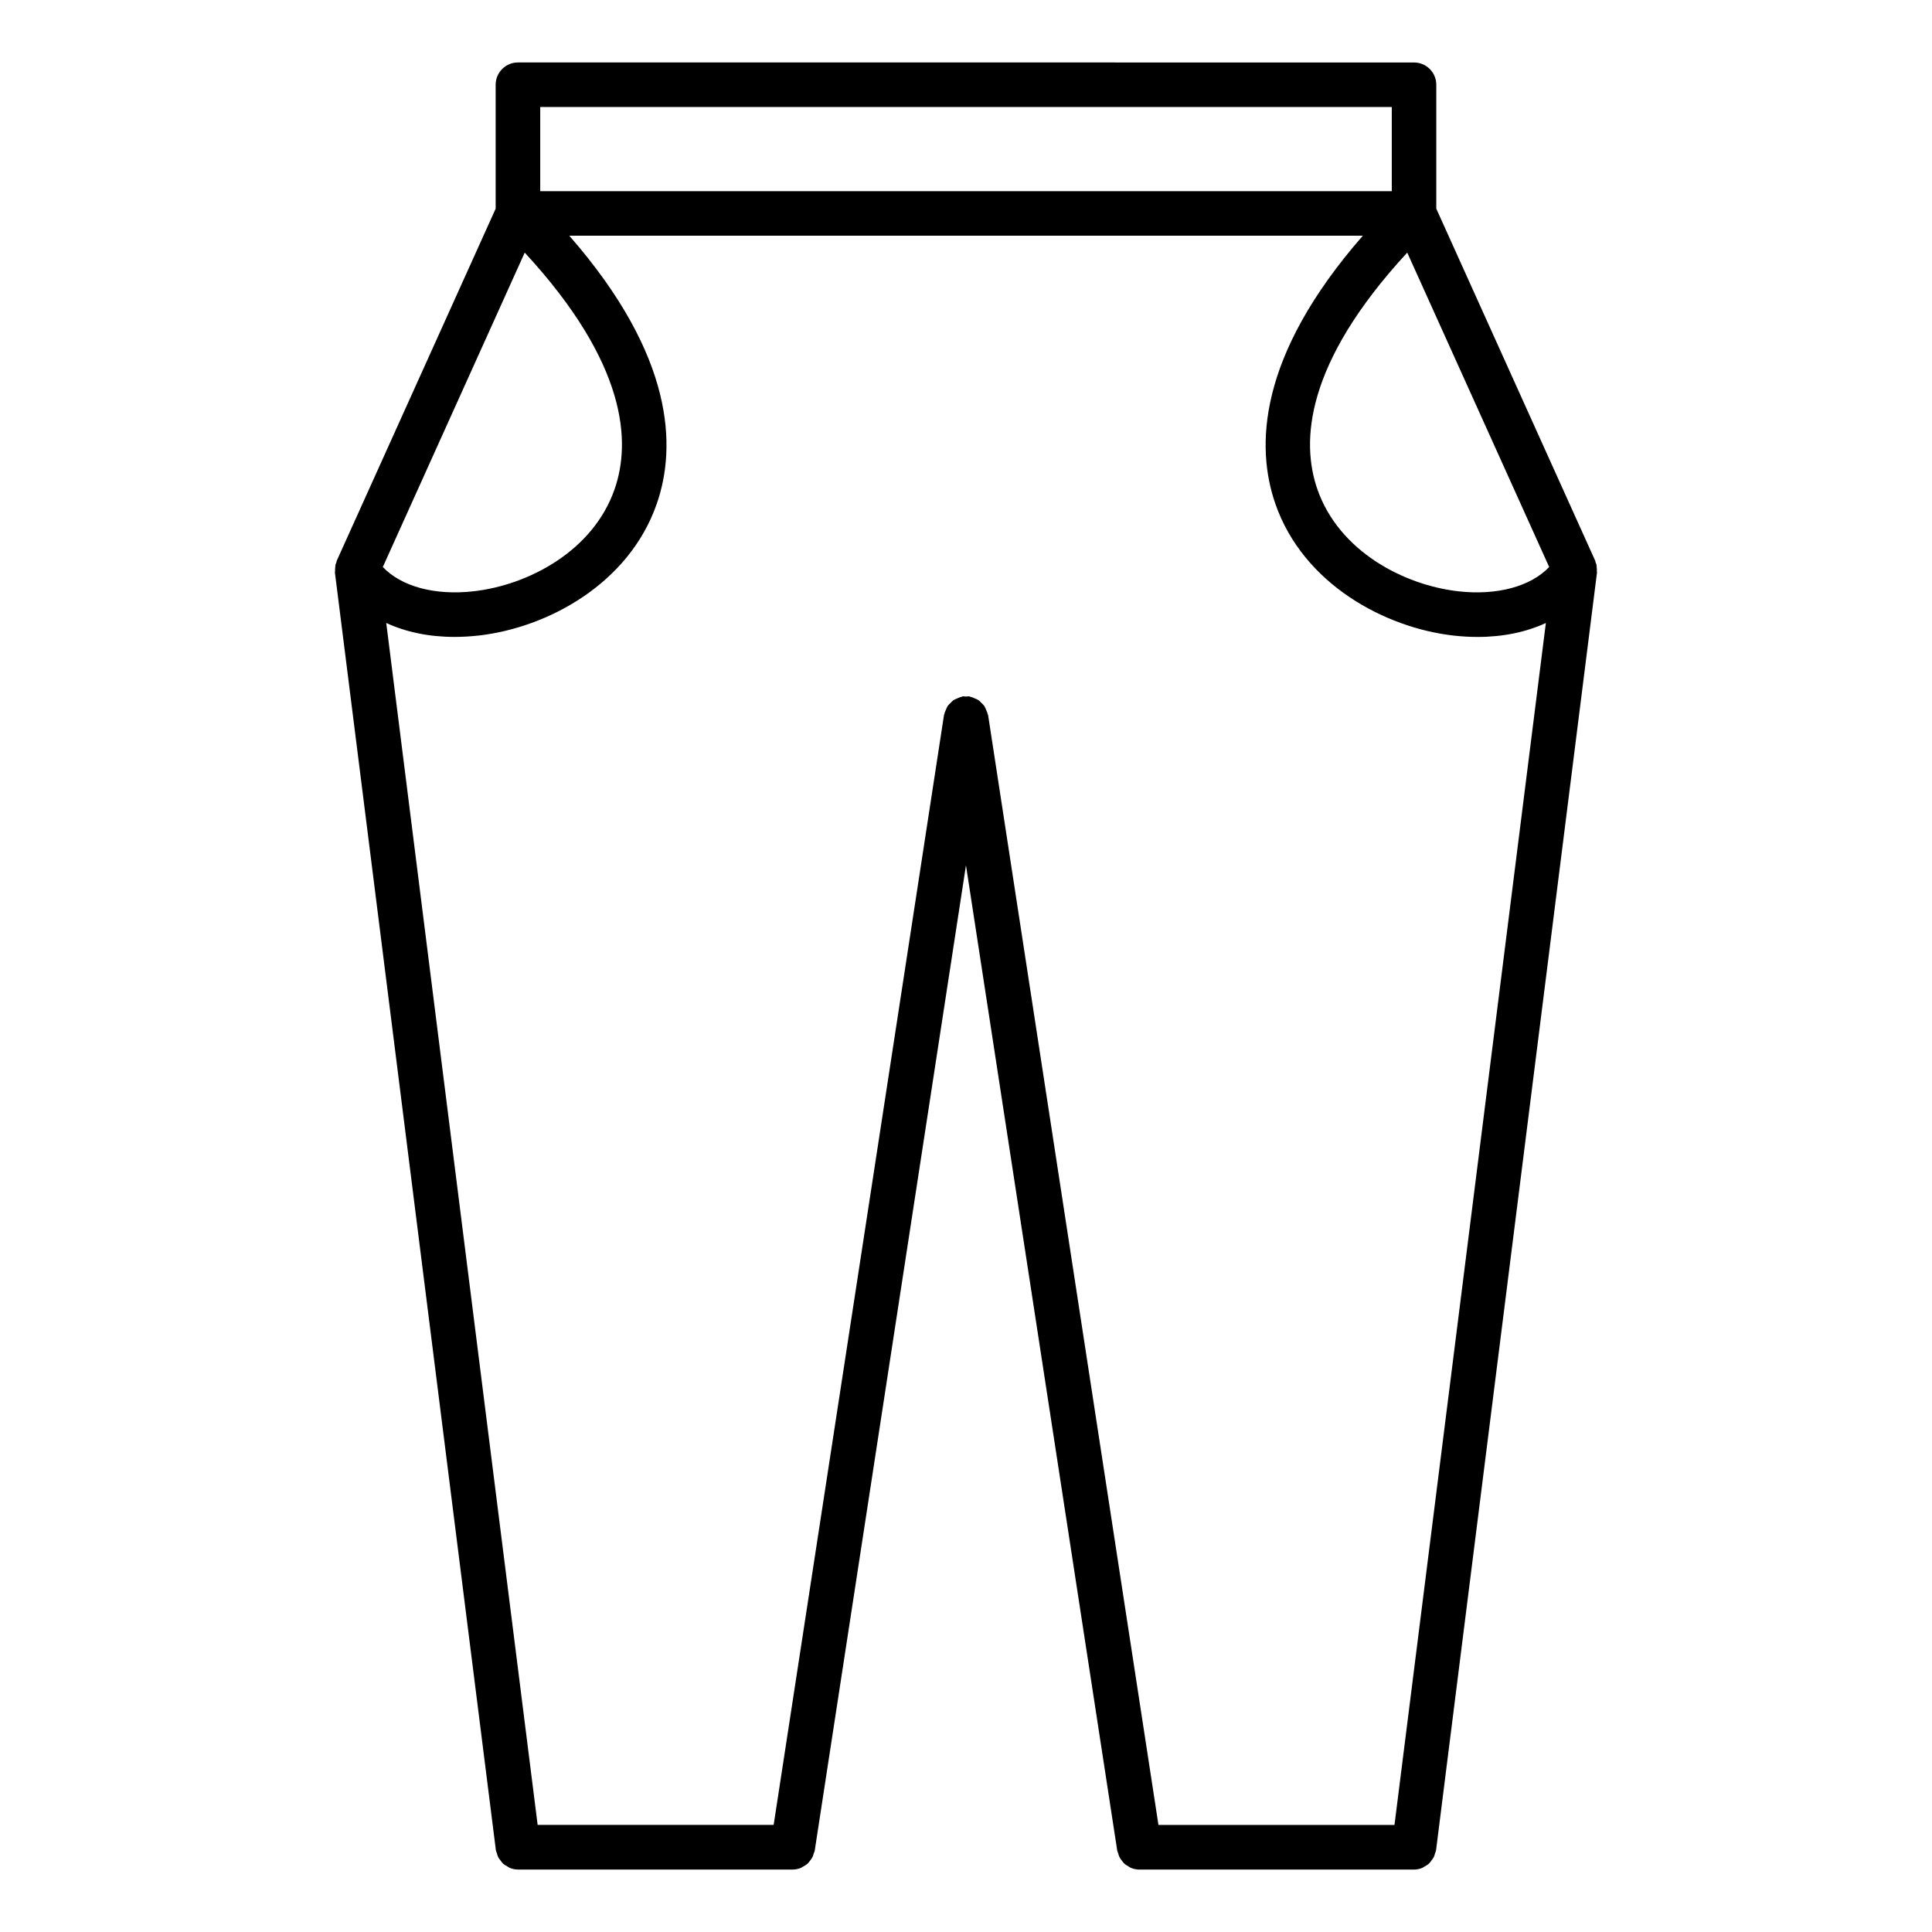 <?xml version="1.0" encoding="UTF-8"?>
<!-- Uploaded to: SVG Repo, www.svgrepo.com, Generator: SVG Repo Mixer Tools -->
<svg fill="#000000" width="800px" height="800px" version="1.1" viewBox="144 144 512 512" xmlns="http://www.w3.org/2000/svg">
 <path d="m567.14 294.33c-0.031-0.25-0.016-0.504-0.078-0.754-0.055-0.195-0.148-0.363-0.219-0.551-0.047-0.141-0.031-0.285-0.094-0.418l-42.117-93.309v-32.84c0-3.258-2.644-5.902-5.902-5.902l-237.47-0.004c-3.258 0-5.902 2.644-5.902 5.902v32.844l-42.117 93.309c-0.062 0.133-0.047 0.277-0.094 0.418-0.07 0.188-0.164 0.363-0.219 0.559-0.062 0.242-0.047 0.496-0.078 0.738-0.039 0.348-0.07 0.676-0.055 1.016 0.008 0.148-0.047 0.285-0.031 0.434l42.645 338.5c0.039 0.316 0.188 0.574 0.285 0.875 0.086 0.309 0.156 0.621 0.293 0.914 0.188 0.395 0.457 0.73 0.723 1.07 0.18 0.227 0.332 0.48 0.543 0.684 0.348 0.324 0.754 0.551 1.172 0.789 0.219 0.133 0.41 0.301 0.652 0.395 0.684 0.277 1.418 0.449 2.188 0.449h72.816 0.008c0.762 0 1.488-0.164 2.172-0.441 0.234-0.102 0.426-0.262 0.652-0.387 0.41-0.227 0.82-0.465 1.156-0.789 0.211-0.188 0.363-0.434 0.543-0.652 0.277-0.34 0.527-0.676 0.723-1.078 0.141-0.285 0.211-0.582 0.309-0.883 0.078-0.27 0.227-0.496 0.27-0.789l40.082-261.12 40.086 261.13c0.047 0.285 0.188 0.512 0.27 0.789 0.094 0.309 0.164 0.598 0.309 0.883 0.188 0.402 0.457 0.738 0.73 1.086 0.172 0.219 0.332 0.457 0.535 0.645 0.348 0.324 0.754 0.559 1.164 0.797 0.219 0.125 0.41 0.285 0.637 0.379 0.684 0.27 1.418 0.441 2.172 0.441h0.008 72.832c0.77 0 1.504-0.164 2.188-0.449 0.242-0.102 0.441-0.27 0.66-0.402 0.41-0.227 0.82-0.457 1.156-0.781 0.211-0.203 0.363-0.457 0.543-0.691 0.27-0.34 0.527-0.668 0.723-1.062 0.141-0.293 0.195-0.605 0.293-0.922 0.086-0.293 0.234-0.551 0.277-0.867l42.637-338.5c0.016-0.148-0.039-0.285-0.031-0.434 0.027-0.34 0.004-0.668-0.043-1.016zm-12.594-0.07c-4.887 5.156-13.777 7.59-24.035 6.445-14.5-1.629-31.676-10.621-37.391-27.039-4.344-12.492-3.402-33.25 23.812-62.723zm-267.38-121.9h225.67v22.309h-225.67zm-41.715 121.9 37.605-83.316c27.215 29.473 28.168 50.23 23.812 62.715-5.715 16.422-22.898 25.418-37.391 27.039-10.281 1.16-19.152-1.281-24.027-6.438zm160.29 38.98c-0.086-0.426-0.262-0.797-0.434-1.18-0.141-0.324-0.242-0.645-0.441-0.93-0.227-0.34-0.527-0.598-0.82-0.891-0.242-0.234-0.465-0.496-0.746-0.691-0.324-0.219-0.684-0.34-1.055-0.496-0.355-0.148-0.684-0.316-1.062-0.395-0.102-0.016-0.172-0.086-0.277-0.102-0.316-0.047-0.598 0.039-0.906 0.039-0.301 0-0.582-0.086-0.891-0.039-0.102 0.016-0.172 0.078-0.277 0.102-0.395 0.078-0.746 0.25-1.109 0.41-0.348 0.148-0.699 0.27-1.008 0.473-0.309 0.203-0.535 0.48-0.797 0.73-0.277 0.277-0.566 0.52-0.781 0.844-0.195 0.293-0.309 0.621-0.449 0.953-0.164 0.387-0.34 0.746-0.426 1.164-0.016 0.094-0.078 0.164-0.094 0.262l-45.145 294.13h-62.543l-40.125-318.53c5.211 2.41 11.344 3.699 18.09 3.699 2.07 0 4.195-0.125 6.367-0.363 18.176-2.039 39.832-13.617 47.23-34.898 5.219-15.004 4.801-39.055-23.176-71.062h210.3c-27.977 32.008-28.395 56.066-23.176 71.07 7.398 21.27 29.055 32.852 47.23 34.898 2.164 0.242 4.289 0.363 6.359 0.363 6.738 0 12.887-1.289 18.09-3.699l-40.117 318.53h-62.551l-45.145-294.13c-0.039-0.094-0.102-0.164-0.117-0.262z"/>
</svg>